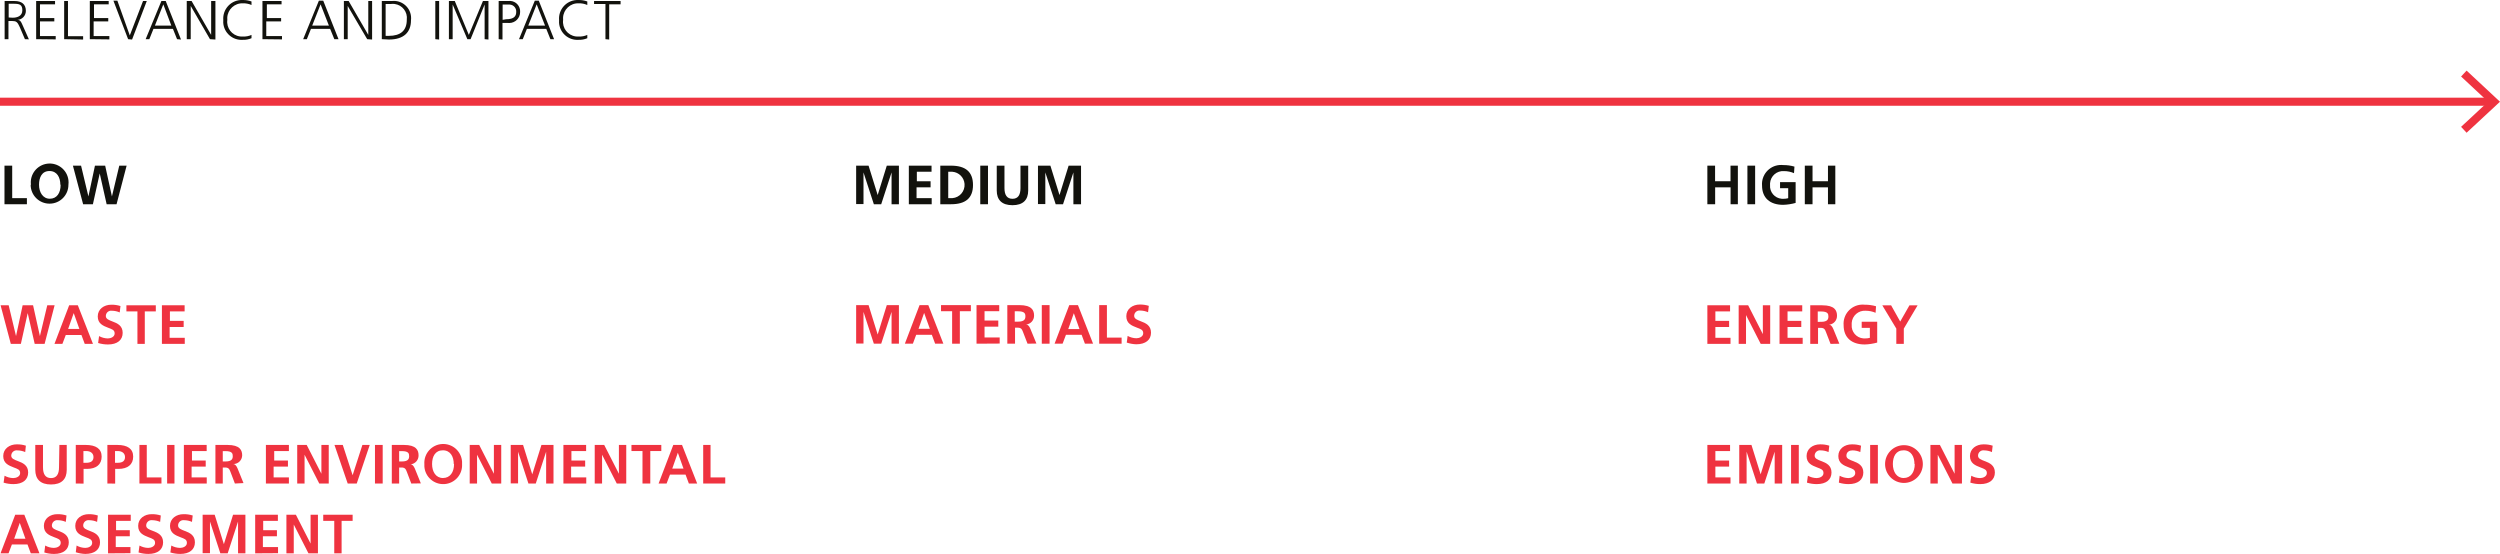 <?xml version="1.0" encoding="UTF-8"?>
<svg xmlns="http://www.w3.org/2000/svg" xmlns:xlink="http://www.w3.org/1999/xlink" version="1.1" id="Ebene_1" x="0px" y="0px" viewBox="0 0 340.16 75.37" xml:space="preserve">
<path fill="#12120D" d="M0.61,27.79v-5.25h1.05v4.42h2v0.83H0.61z"></path>
<path fill="#12120D" d="M4.21,25.14c-0.177-1.408,0.822-2.693,2.23-2.87c1.408-0.177,2.693,0.822,2.87,2.23  c0.027,0.212,0.027,0.428,0,0.64c0.001,1.419-1.149,2.571-2.569,2.571s-2.571-1.149-2.571-2.569c0-0.001,0-0.002,0-0.002H4.21z   M8.21,25.14c0-1-0.45-1.87-1.48-1.87s-1.42,0.87-1.42,1.87s0.51,1.9,1.47,1.9c0.96,0,1.47-0.79,1.47-1.9H8.21z"></path>
<path fill="#12120D" d="M14.51,27.79l-0.94-4.19l0,0l-0.93,4.19h-1.33l-1.39-5.25h1.11l1,4.19l0,0l0.89-4.19h1.39l0.92,4.19l0,0  l1-4.19h1l-1.37,5.25H14.51z"></path>
<path fill="#EF3340" d="M4.72,46.79L3.77,42.6l0,0l-0.93,4.19H1.47l-1.39-5.25h1.1l1,4.19l0,0l0.9-4.19H4.5l0.93,4.19l0,0l1-4.19h1  l-1.36,5.25H4.72z"></path>
<path fill="#EF3340" d="M11.53,46.79l-0.45-1.21H8.95l-0.46,1.21H7.41l2-5.25h1.18l2.06,5.25H11.53z M10.03,42.6L10.03,42.6  l-0.76,2.16h1.53L10.03,42.6z"></path>
<path fill="#EF3340" d="M13.48,45.73c0.365,0.201,0.773,0.311,1.19,0.32c0.38,0,0.93-0.2,0.93-0.68s-0.35-0.57-0.87-0.77  c-0.7-0.27-1.43-0.56-1.43-1.55s0.85-1.59,1.84-1.59c0.424-0.008,0.846,0.053,1.25,0.18l-0.1,0.87  c-0.337-0.149-0.701-0.227-1.07-0.23c-0.394-0.055-0.758,0.219-0.813,0.613c-0.005,0.039-0.008,0.078-0.007,0.117  c0,0.4,0.45,0.55,0.88,0.72c0.71,0.26,1.41,0.59,1.41,1.56s-0.72,1.58-2,1.58c-0.454-0.001-0.906-0.068-1.34-0.2L13.48,45.73z"></path>
<path fill="#EF3340" d="M18.7,46.79v-4.42h-1.5v-0.83h4v0.83h-1.5v4.42H18.7z"></path>
<path fill="#EF3340" d="M22.03,46.79v-5.25h3.09v0.83h-2v1.29h1.87v0.83h-1.91v1.47h2.06v0.83L22.03,46.79z"></path>
<path fill="#EF3340" d="M0.62,64.73c0.362,0.201,0.767,0.311,1.18,0.32c0.39,0,0.94-0.2,0.94-0.68S2.38,63.8,1.86,63.6  c-0.69-0.27-1.42-0.56-1.42-1.55s0.85-1.59,1.84-1.59c0.42-0.008,0.839,0.053,1.24,0.18l-0.09,0.87  c-0.338-0.147-0.702-0.225-1.07-0.23c-0.399-0.055-0.768,0.224-0.823,0.623C1.532,61.939,1.53,61.974,1.53,62.01  c0,0.4,0.45,0.55,0.89,0.72c0.71,0.26,1.41,0.59,1.41,1.56s-0.72,1.58-2,1.58c-0.454,0-0.906-0.067-1.34-0.2L0.62,64.73z"></path>
<path fill="#EF3340" d="M8.08,60.54h1v3.38c0,1.28-0.7,2-2.14,2s-2.14-0.72-2.14-2v-3.38h1.05v3.05c0,0.94,0.34,1.46,1.09,1.46  s1.09-0.52,1.09-1.46L8.08,60.54z"></path>
<path fill="#EF3340" d="M10.31,65.79v-5.25h1.35c1.39,0,2.17,0.52,2.17,1.59s-0.74,1.67-2,1.67h-0.46v2L10.31,65.79z M11.72,62.97  c0.71,0,1-0.29,1-0.78s-0.37-0.82-1-0.82h-0.37v1.6H11.72z"></path>
<path fill="#EF3340" d="M14.61,65.79v-5.25h1.35c1.39,0,2.16,0.52,2.16,1.59s-0.74,1.67-2,1.67h-0.45v2L14.61,65.79z M16.01,62.97  c0.71,0,1-0.29,1-0.78s-0.37-0.82-1-0.82h-0.36v1.6H16.01z"></path>
<path fill="#EF3340" d="M18.97,65.79v-5.25h1v4.42h2v0.83H18.97z"></path>
<path fill="#EF3340" d="M22.74,65.79v-5.25h1v5.25H22.74z"></path>
<path fill="#EF3340" d="M25.02,65.79v-5.25h3.1v0.83h-2v1.29h1.87v0.83h-1.92v1.47h2.06v0.83L25.02,65.79z"></path>
<path fill="#EF3340" d="M31.96,65.79l-0.6-1.58c-0.15-0.4-0.26-0.6-0.75-0.6h-0.3v2.18h-1v-5.25h1.64c1.7,0,2,0.72,2,1.42  c-0.011,0.659-0.551,1.186-1.21,1.18l0,0c0.22,0,0.42,0.21,0.58,0.59l0.81,2L31.96,65.79z M30.67,62.79c0.9,0,1-0.38,1-0.73  s-0.08-0.68-1-0.68h-0.36v1.41H30.67z"></path>
<path fill="#EF3340" d="M36.18,65.79v-5.25h3.13v0.83h-2v1.29h1.87v0.83h-1.95v1.47h2.08v0.83L36.18,65.79z"></path>
<path fill="#EF3340" d="M43.44,65.79l-2-3.92l0,0v3.92h-1v-5.25h1.29l2,3.92l0,0v-3.92h1v5.25H43.44z"></path>
<path fill="#EF3340" d="M47.31,65.79l-1.8-5.25h1.13l1.34,4.12l0,0l1.33-4.12h1l-1.77,5.25H47.31z"></path>
<path fill="#EF3340" d="M51.02,65.79v-5.25h1.05v5.25H51.02z"></path>
<path fill="#EF3340" d="M55.96,65.79l-0.6-1.58c-0.15-0.4-0.26-0.6-0.75-0.6h-0.3v2.18h-1v-5.25h1.64c1.7,0,2,0.72,2,1.42  c0.014,0.626-0.457,1.158-1.08,1.22l0,0c0.22,0,0.42,0.21,0.58,0.59l0.81,2L55.96,65.79z M54.67,62.79c0.9,0,1-0.38,1-0.73  s-0.08-0.68-1-0.68h-0.36v1.41H54.67z"></path>
<path fill="#EF3340" d="M57.74,63.14c-0.089-1.417,0.988-2.637,2.405-2.725c1.417-0.089,2.637,0.988,2.725,2.405  c0.007,0.107,0.007,0.214,0,0.321c0.089,1.417-0.988,2.637-2.405,2.725c-1.417,0.089-2.637-0.988-2.725-2.405  C57.733,63.354,57.733,63.247,57.74,63.14z M61.74,63.14c0-1-0.45-1.87-1.48-1.87s-1.47,0.83-1.47,1.87s0.51,1.9,1.48,1.9  s1.51-0.79,1.51-1.9H61.74z"></path>
<path fill="#EF3340" d="M66.91,65.79l-2-3.92l0,0v3.92h-1v-5.25h1.29l2,3.92l0,0v-3.92h1v5.25H66.91z"></path>
<path fill="#EF3340" d="M74.31,65.79v-4.33l0,0l-1.41,4.33h-1l-1.41-4.33l0,0v4.31h-1v-5.23h1.68l1.25,4l0,0l1.25-4h1.64v5.25H74.31  z"></path>
<path fill="#EF3340" d="M76.66,65.79v-5.25h3.09v0.83h-2v1.29h1.87v0.83h-1.91v1.47h2.06v0.83L76.66,65.79z"></path>
<path fill="#EF3340" d="M83.92,65.79l-2-3.92l0,0v3.92h-1v-5.25h1.29l2,3.92l0,0v-3.92h1v5.25H83.92z"></path>
<path fill="#EF3340" d="M87.42,65.79v-4.42h-1.5v-0.83h4.06v0.83h-1.5v4.42H87.42z"></path>
<path fill="#EF3340" d="M93.73,65.79l-0.45-1.21h-2.12l-0.46,1.21h-1.09l2-5.25h1.19l2.06,5.25H93.73z M92.23,61.6L92.23,61.6  l-0.76,2.16H93L92.23,61.6z"></path>
<path fill="#EF3340" d="M95.68,65.79v-5.25h1v4.42h2v0.83H95.68z"></path>
<path fill="#EF3340" d="M4.19,75.29l-0.45-1.21H1.62l-0.46,1.21H0.07l2-5.25h1.24l2.06,5.25H4.19z M2.69,71.14L2.69,71.14L1.93,73.3  h1.53L2.69,71.14z"></path>
<path fill="#EF3340" d="M6.15,74.23c0.361,0.202,0.766,0.312,1.18,0.32c0.38,0,0.93-0.2,0.93-0.68S7.91,73.3,7.39,73.1  c-0.7-0.27-1.42-0.56-1.42-1.55s0.84-1.59,1.84-1.59c0.42-0.008,0.839,0.053,1.24,0.18l-0.1,0.87  c-0.334-0.148-0.695-0.226-1.06-0.23c-0.399-0.055-0.768,0.224-0.823,0.623C7.062,71.439,7.06,71.474,7.06,71.51  c0,0.4,0.45,0.55,0.89,0.72c0.7,0.26,1.41,0.59,1.41,1.56s-0.72,1.58-2,1.58c-0.451,0-0.899-0.067-1.33-0.2L6.15,74.23z"></path>
<path fill="#EF3340" d="M10.42,74.23c0.365,0.201,0.773,0.311,1.19,0.32c0.38,0,0.93-0.2,0.93-0.68s-0.35-0.57-0.87-0.77  c-0.7-0.27-1.43-0.56-1.43-1.55s0.85-1.59,1.84-1.59c0.417-0.005,0.832,0.055,1.23,0.18l-0.1,0.87  c-0.337-0.149-0.701-0.227-1.07-0.23c-0.394-0.055-0.758,0.219-0.813,0.613c-0.005,0.039-0.008,0.078-0.007,0.117  c0,0.4,0.45,0.55,0.88,0.72c0.71,0.26,1.41,0.59,1.41,1.56s-0.72,1.58-2,1.58c-0.442-0.014-0.88-0.092-1.3-0.23L10.42,74.23z"></path>
<path fill="#EF3340" d="M14.7,75.29v-5.25h3.09v0.83h-2v1.27h1.87v0.83h-1.91v1.47h2v0.83L14.7,75.29z"></path>
<path fill="#EF3340" d="M18.98,74.23c0.362,0.201,0.767,0.311,1.18,0.32c0.39,0,0.94-0.2,0.94-0.68s-0.36-0.57-0.88-0.77  c-0.69-0.27-1.42-0.56-1.42-1.55s0.85-1.59,1.84-1.59c0.42-0.008,0.839,0.053,1.24,0.18l-0.09,0.87  c-0.338-0.147-0.702-0.225-1.07-0.23c-0.399-0.055-0.768,0.224-0.823,0.623c-0.005,0.035-0.007,0.071-0.007,0.107  c0,0.4,0.45,0.55,0.89,0.72c0.71,0.26,1.41,0.59,1.41,1.56s-0.72,1.58-2,1.58c-0.454,0-0.906-0.067-1.34-0.2L18.98,74.23z"></path>
<path fill="#EF3340" d="M23.31,74.23c0.365,0.201,0.773,0.311,1.19,0.32c0.38,0,0.93-0.2,0.93-0.68s-0.35-0.57-0.87-0.77  c-0.7-0.27-1.43-0.56-1.43-1.55s0.85-1.59,1.84-1.59c0.424-0.008,0.846,0.053,1.25,0.18l-0.1,0.87  c-0.337-0.149-0.701-0.227-1.07-0.23c-0.394-0.055-0.758,0.219-0.813,0.613c-0.005,0.039-0.008,0.078-0.007,0.117  c0,0.4,0.45,0.55,0.88,0.72c0.71,0.26,1.41,0.59,1.41,1.56s-0.72,1.58-2,1.58c-0.454-0.001-0.906-0.068-1.34-0.2L23.31,74.23z"></path>
<path fill="#EF3340" d="M32.39,75.29v-4.33l0,0l-1.41,4.33h-1l-1.41-4.33l0,0v4.31h-1v-5.23h1.64l1.25,4l0,0l1.25-4h1.68v5.25H32.39  z"></path>
<path fill="#EF3340" d="M34.72,75.29v-5.25h3.09v0.83h-2v1.27h1.87v0.83h-1.91v1.47h2.06v0.83L34.72,75.29z"></path>
<path fill="#EF3340" d="M41.97,75.29l-2-3.92l0,0v3.92h-1v-5.25h1.29l2,3.92l0,0v-3.92h1v5.25H41.97z"></path>
<path fill="#EF3340" d="M45.48,75.29v-4.42h-1.5v-0.83h4v0.83h-1.5v4.42H45.48z"></path>
<path fill="#12120D" d="M121.31,27.79v-4.33l0,0l-1.41,4.33h-1l-1.41-4.33l0,0v4.31h-1v-5.23h1.69l1.24,4l0,0l1.24-4h1.65v5.25  H121.31z"></path>
<path fill="#12120D" d="M123.66,27.79v-5.25h3.09v0.83h-2v1.29h1.87v0.83h-1.91v1.47h2.06v0.83L123.66,27.79z"></path>
<path fill="#12120D" d="M127.94,27.79v-5.25h1.45c2,0,3,0.85,3,2.63s-1,2.62-3,2.62H127.94z M129.58,26.96  c0.991-0.074,1.735-0.938,1.661-1.929c-0.066-0.888-0.773-1.595-1.661-1.661h-0.56v3.59H129.58z"></path>
<path fill="#12120D" d="M133.38,27.79v-5.25h1.05v5.25H133.38z"></path>
<path fill="#12120D" d="M138.85,22.54h1.05v3.38c0,1.28-0.7,2-2.14,2s-2.14-0.72-2.14-2v-3.38h1.05v3.05c0,0.94,0.34,1.46,1.09,1.46  s1.09-0.52,1.09-1.46V22.54z"></path>
<path fill="#12120D" d="M146.05,27.79v-4.33l0,0l-1.41,4.33h-1l-1.41-4.33l0,0v4.31h-1v-5.23h1.69l1.24,4l0,0l1.24-4h1.69v5.25  H146.05z"></path>
<path fill="#12120D" d="M235.47,27.79v-2.3h-2.1v2.3h-1.06v-5.25h1.05v2.12h2.1v-2.12h1v5.25H235.47z"></path>
<path fill="#12120D" d="M237.76,27.79v-5.25h1.05v5.25H237.76z"></path>
<path fill="#12120D" d="M243.31,25.61h-1.11v-0.83h2.12v2.83c-0.554,0.156-1.125,0.243-1.7,0.26c-1.78,0-2.87-0.93-2.87-2.62  c-0.114-1.431,0.954-2.684,2.386-2.798c0.165-0.013,0.33-0.01,0.494,0.008c0.517-0.005,1.033,0.066,1.53,0.21l-0.06,0.89  c-0.429-0.185-0.892-0.281-1.36-0.28c-0.981-0.069-1.831,0.671-1.9,1.651c-0.006,0.083-0.006,0.166,0,0.249  c-0.078,0.952,0.631,1.787,1.583,1.865c0.069,0.006,0.138,0.007,0.207,0.005c0.229,0.004,0.458-0.023,0.68-0.08L243.31,25.61z"></path>
<path fill="#12120D" d="M248.72,27.79v-2.3h-2.1v2.3h-1.05v-5.25h1.05v2.12h2.1v-2.12h1v5.25H248.72z"></path>
<path fill="#EF3340" d="M232.31,46.79v-5.25h3.09v0.83h-2v1.29h1.87v0.83h-1.87v1.47h2.06v0.83L232.31,46.79z"></path>
<path fill="#EF3340" d="M239.57,46.79l-2-3.92l0,0v3.92h-1v-5.25h1.29l2,3.92l0,0v-3.92h1v5.25H239.57z"></path>
<path fill="#EF3340" d="M242.13,46.79v-5.25h3.09v0.83h-2v1.29h1.87v0.83h-1.87v1.47h2.06v0.83L242.13,46.79z"></path>
<path fill="#EF3340" d="M249.07,46.79l-0.61-1.58c-0.15-0.4-0.25-0.6-0.74-0.6h-0.35v2.18h-1.06v-5.25h1.64c1.7,0,2,0.72,2,1.42  c0.014,0.626-0.457,1.158-1.08,1.22l0,0c0.23,0,0.42,0.21,0.58,0.59l0.82,2L249.07,46.79z M247.78,43.79c0.9,0,1-0.38,1-0.73  s-0.08-0.68-1-0.68h-0.45v1.41H247.78z"></path>
<path fill="#EF3340" d="M254.42,44.61h-1.11v-0.83h2.11v2.83c-0.551,0.155-1.118,0.243-1.69,0.26c-1.79,0-2.88-0.93-2.88-2.62  c-0.114-1.431,0.954-2.684,2.386-2.798c0.165-0.013,0.33-0.01,0.494,0.008c0.517-0.005,1.033,0.066,1.53,0.21l-0.06,0.89  c-0.426-0.185-0.886-0.28-1.35-0.28c-0.981-0.069-1.831,0.671-1.9,1.651c-0.006,0.083-0.006,0.166,0,0.249  c-0.078,0.952,0.631,1.787,1.583,1.865c0.065,0.005,0.131,0.007,0.197,0.005c0.233,0.004,0.464-0.023,0.69-0.08V44.61z"></path>
<path fill="#EF3340" d="M258.02,46.79v-2.08l-1.91-3.17h1.2l1.24,2.21l1.26-2.21h1.11l-1.88,3.17v2.08H258.02z"></path>
<path fill="#EF3340" d="M232.31,65.79v-5.25h3.09v0.83h-2v1.29h1.87v0.83h-1.87v1.47h2.06v0.83L232.31,65.79z"></path>
<path fill="#EF3340" d="M241.47,65.79v-4.33l0,0l-1.41,4.33h-1l-1.41-4.33v4.33h-1v-5.25h1.66l1.25,4l0,0l1.25-4h1.68v5.25H241.47z"></path>
<path fill="#EF3340" d="M243.7,65.79v-5.25h1.05v5.25H243.7z"></path>
<path fill="#EF3340" d="M245.99,64.73c0.365,0.201,0.773,0.311,1.19,0.32c0.38,0,0.93-0.2,0.93-0.68s-0.35-0.57-0.87-0.77  c-0.7-0.27-1.43-0.56-1.43-1.55s0.85-1.59,1.84-1.59c0.424-0.008,0.846,0.053,1.25,0.18l-0.1,0.87  c-0.337-0.149-0.701-0.227-1.07-0.23c-0.394-0.055-0.758,0.219-0.813,0.613c-0.005,0.039-0.008,0.078-0.007,0.117  c0,0.4,0.45,0.55,0.88,0.72c0.71,0.26,1.41,0.59,1.41,1.56s-0.72,1.58-2,1.58c-0.454-0.001-0.906-0.068-1.34-0.2L245.99,64.73z"></path>
<path fill="#EF3340" d="M250.31,64.73c0.365,0.201,0.773,0.311,1.19,0.32c0.38,0,0.93-0.2,0.93-0.68s-0.35-0.57-0.87-0.77  c-0.7-0.27-1.43-0.56-1.43-1.55s0.85-1.59,1.84-1.59c0.424-0.009,0.846,0.052,1.25,0.18l-0.1,0.87  c-0.334-0.148-0.695-0.226-1.06-0.23c-0.4,0-0.83,0.18-0.83,0.73c0,0.4,0.45,0.55,0.89,0.72c0.7,0.26,1.41,0.59,1.41,1.56  s-0.72,1.58-2,1.58c-0.451,0-0.899-0.067-1.33-0.2L250.31,64.73z"></path>
<path fill="#EF3340" d="M254.46,65.79v-5.25h1.05v5.25H254.46z"></path>
<path fill="#EF3340" d="M256.49,63.14c0-1.419,1.151-2.57,2.57-2.57s2.57,1.151,2.57,2.57s-1.151,2.57-2.57,2.57  S256.49,64.559,256.49,63.14z M260.49,63.14c0-1-0.45-1.87-1.48-1.87s-1.46,0.83-1.46,1.87s0.51,1.9,1.47,1.9s1.51-0.79,1.51-1.9  H260.49z"></path>
<path fill="#EF3340" d="M265.66,65.79l-2-3.92l0,0v3.92h-1v-5.25h1.29l2,3.92l0,0v-3.92h1v5.25H265.66z"></path>
<path fill="#EF3340" d="M268.22,64.73c0.365,0.201,0.773,0.311,1.19,0.32c0.38,0,0.93-0.2,0.93-0.68s-0.36-0.57-0.87-0.77  c-0.7-0.27-1.43-0.56-1.43-1.55s0.85-1.59,1.84-1.59c0.424-0.008,0.846,0.053,1.25,0.18l-0.1,0.87  c-0.338-0.148-0.702-0.226-1.07-0.23c-0.394-0.055-0.758,0.219-0.813,0.613c-0.005,0.039-0.008,0.078-0.007,0.117  c0,0.4,0.45,0.55,0.88,0.72c0.71,0.26,1.41,0.59,1.41,1.56s-0.72,1.58-2,1.58c-0.454-0.001-0.906-0.068-1.34-0.2L268.22,64.73z"></path>
<line fill="none" stroke="#EF3340" stroke-width="1.1" x1="0" y1="13.84" x2="339.35" y2="13.84"></line>
<polyline fill="none" stroke="#EF3340" stroke-width="1.1" points="335.24,10.01 339.35,13.84 335.24,17.66 "></polyline>
<path fill="#12120D" d="M3.39,5.33L2.68,3.67c-0.3-0.69-0.49-0.81-1-0.81H1.15v2.47H0.63V0.14h1.36c0.94,0,1.53,0.42,1.53,1.35  C3.516,2.139,3.008,2.673,2.36,2.71l0,0c0.4,0,0.5,0.24,0.68,0.64l0.89,2L3.39,5.33z M1.74,2.41c0.55,0,1.3-0.2,1.3-1  s-0.39-0.9-1.2-0.9H1.18v1.87L1.74,2.41z"></path>
<path fill="#12120D" d="M4.92,5.33V0.14h2.57v0.45H5.44v1.87h1.95v0.45H5.44v2h2.14v0.45L4.92,5.33z"></path>
<path fill="#12120D" d="M8.73,5.33V0.14h0.52v4.79h2.06v0.45L8.73,5.33z"></path>
<path fill="#12120D" d="M12.22,5.33V0.14h2.57v0.45h-2v1.87h1.94v0.45h-1.99v2h2.14v0.45L12.22,5.33z"></path>
<path fill="#12120D" d="M17.43,5.33l-2-5.24h0.54l1.69,4.73l1.8-4.68h0.51l-2,5.24L17.43,5.33z"></path>
<path fill="#12120D" d="M24.09,5.33l-0.56-1.4h-2.65l-0.56,1.4h-0.5l2.14-5.19h0.59l2.08,5.24L24.09,5.33z M22.22,0.59l-1.14,2.89  h2.23L22.22,0.59z"></path>
<path fill="#12120D" d="M28.57,5.33l-2.62-4.52l0,0v4.52h-0.54V0.14h0.66l2.66,4.61l0,0V0.14h0.58v5.24L28.57,5.33z"></path>
<path fill="#12120D" d="M34.22,5.2c-0.379,0.162-0.789,0.237-1.2,0.22c-1.372,0.088-2.557-0.952-2.645-2.325  c-0.008-0.128-0.007-0.257,0.005-0.385c-0.101-1.394,0.947-2.605,2.341-2.706c0.1-0.007,0.2-0.009,0.299-0.004  c0.409-0.009,0.816,0.059,1.2,0.2v0.48c-0.368-0.163-0.768-0.241-1.17-0.23c-1.131-0.045-2.085,0.836-2.129,1.967  C30.917,2.515,30.92,2.613,30.93,2.71c-0.146,1.095,0.623,2.101,1.718,2.247c0.133,0.018,0.268,0.022,0.402,0.013  c0.402,0.022,0.803-0.054,1.17-0.22V5.2z"></path>
<path fill="#12120D" d="M35.71,5.33V0.14h2.6v0.45h-2v1.87h1.94v0.45h-2.02v2h2.14v0.45L35.71,5.33z"></path>
<path fill="#12120D" d="M45.49,5.33l-0.57-1.4h-2.61l-0.56,1.4h-0.5l2.14-5.24h0.59l2.08,5.24H45.49z M43.62,0.59l-1.14,2.89h2.27  L43.62,0.59z"></path>
<path fill="#12120D" d="M49.96,5.33l-2.65-4.52l0,0v4.52h-0.52V0.14h0.65l2.67,4.61l0,0V0.14h0.52v5.24L49.96,5.33z"></path>
<path fill="#12120D" d="M51.95,5.33V0.14h1.36c1.289-0.153,2.458,0.767,2.611,2.056c0.022,0.187,0.022,0.377-0.001,0.564  c0,1.65-1,2.62-3,2.62L51.95,5.33z M52.89,4.88c1.6,0,2.46-0.7,2.46-2.2c0.135-1.046-0.603-2.004-1.65-2.139  C53.541,0.52,53.38,0.52,53.22,0.54h-0.75v4.34L52.89,4.88z"></path>
<path fill="#12120D" d="M59.23,5.33V0.14h0.52v5.24L59.23,5.33z"></path>
<path fill="#12120D" d="M65.94,5.33V0.61l0,0l-1.91,4.72h-0.44l-2-4.72l0,0v4.72h-0.51V0.14h0.8l1.91,4.61l1.92-4.61h0.75v5.24  L65.94,5.33z"></path>
<path fill="#12120D" d="M67.85,5.33V0.14h1.3c0.776-0.112,1.496,0.427,1.608,1.203c0.014,0.095,0.018,0.191,0.012,0.287  c0.006,0.823-0.656,1.495-1.479,1.501c-0.064,0-0.128-0.003-0.191-0.011h-0.73v2.26L67.85,5.33z M68.85,2.62  c1.13,0,1.39-0.45,1.39-1c0.034-0.518-0.358-0.966-0.876-1c-0.041-0.003-0.083-0.003-0.124,0h-0.85V2.7L68.85,2.62z"></path>
<path fill="#12120D" d="M74.89,5.33l-0.56-1.4h-2.64l-0.56,1.4h-0.51l2.15-5.24h0.54l2.08,5.24H74.89z M73.02,0.59l-1.14,2.89h2.28  L73.02,0.59z"></path>
<path fill="#12120D" d="M79.91,5.2c-0.379,0.162-0.789,0.237-1.2,0.22c-1.372,0.088-2.557-0.952-2.645-2.325  c-0.008-0.128-0.007-0.257,0.005-0.385c-0.101-1.394,0.947-2.605,2.341-2.706c0.1-0.007,0.2-0.009,0.299-0.004  c0.409-0.009,0.816,0.059,1.2,0.2v0.48c-0.368-0.163-0.768-0.241-1.17-0.23c-1.131-0.045-2.085,0.836-2.129,1.967  C76.607,2.515,76.61,2.613,76.62,2.71c-0.146,1.095,0.623,2.101,1.718,2.247c0.133,0.018,0.268,0.022,0.402,0.013  c0.402,0.022,0.803-0.054,1.17-0.22V5.2z"></path>
<path fill="#12120D" d="M82.38,5.33V0.54h-1.55v-0.4h3.61v0.45h-1.55v4.79L82.38,5.33z"></path>
<path fill="#EF3340" d="M121.31,46.765v-4.33l0,0l-1.41,4.33h-1l-1.41-4.33l0,0v4.31h-1v-5.23h1.69l1.24,4l0,0l1.24-4h1.65v5.25  H121.31z"></path>
<path fill="#EF3340" d="M127.24,46.765l-0.45-1.21h-2.13l-0.45,1.21h-1.09l2-5.25h1.19l2.05,5.25H127.24z M125.74,42.575  L125.74,42.575l-0.76,2.16h1.54L125.74,42.575z"></path>
<path fill="#EF3340" d="M129.55,46.765v-4.42h-1.51v-0.83h4.06v0.83h-1.5v4.42H129.55z"></path>
<path fill="#EF3340" d="M132.87,46.765v-5.25h3.09v0.83h-2v1.27h1.87v0.83h-1.87v1.47h2.06v0.83L132.87,46.765z"></path>
<path fill="#EF3340" d="M139.81,46.765l-0.61-1.58c-0.15-0.4-0.26-0.6-0.74-0.6h-0.35v2.18h-1.05v-5.25h1.64c1.7,0,2,0.72,2,1.42  c0.014,0.626-0.457,1.158-1.08,1.22l0,0c0.23,0,0.42,0.21,0.58,0.59l0.82,2L139.81,46.765z M138.52,43.765c0.9,0,1-0.38,1-0.73  s-0.09-0.68-1-0.68h-0.45v1.41H138.52z"></path>
<path fill="#EF3340" d="M141.75,46.765v-5.25h1.06v5.25H141.75z"></path>
<path fill="#EF3340" d="M147.62,46.765l-0.45-1.21h-2.13l-0.46,1.21h-1.09l2-5.25h1.18l2.06,5.25H147.62z M146.11,42.615  L146.11,42.615l-0.76,2.16h1.53L146.11,42.615z"></path>
<path fill="#EF3340" d="M149.56,46.765v-5.25h1.05v4.42h2v0.83H149.56z"></path>
<path fill="#EF3340" d="M153.43,45.705c0.365,0.201,0.773,0.311,1.19,0.32c0.38,0,0.93-0.2,0.93-0.68s-0.35-0.57-0.87-0.77  c-0.7-0.27-1.43-0.56-1.43-1.55s0.85-1.59,1.84-1.59c0.414-0.004,0.825,0.056,1.22,0.18l-0.1,0.87  c-0.337-0.149-0.701-0.227-1.07-0.23c-0.394-0.055-0.758,0.219-0.813,0.613c-0.005,0.039-0.008,0.078-0.007,0.117  c0,0.4,0.45,0.55,0.88,0.72c0.71,0.26,1.41,0.59,1.41,1.56s-0.72,1.58-2,1.58c-0.442-0.014-0.88-0.092-1.3-0.23L153.43,45.705z"></path>
</svg>

